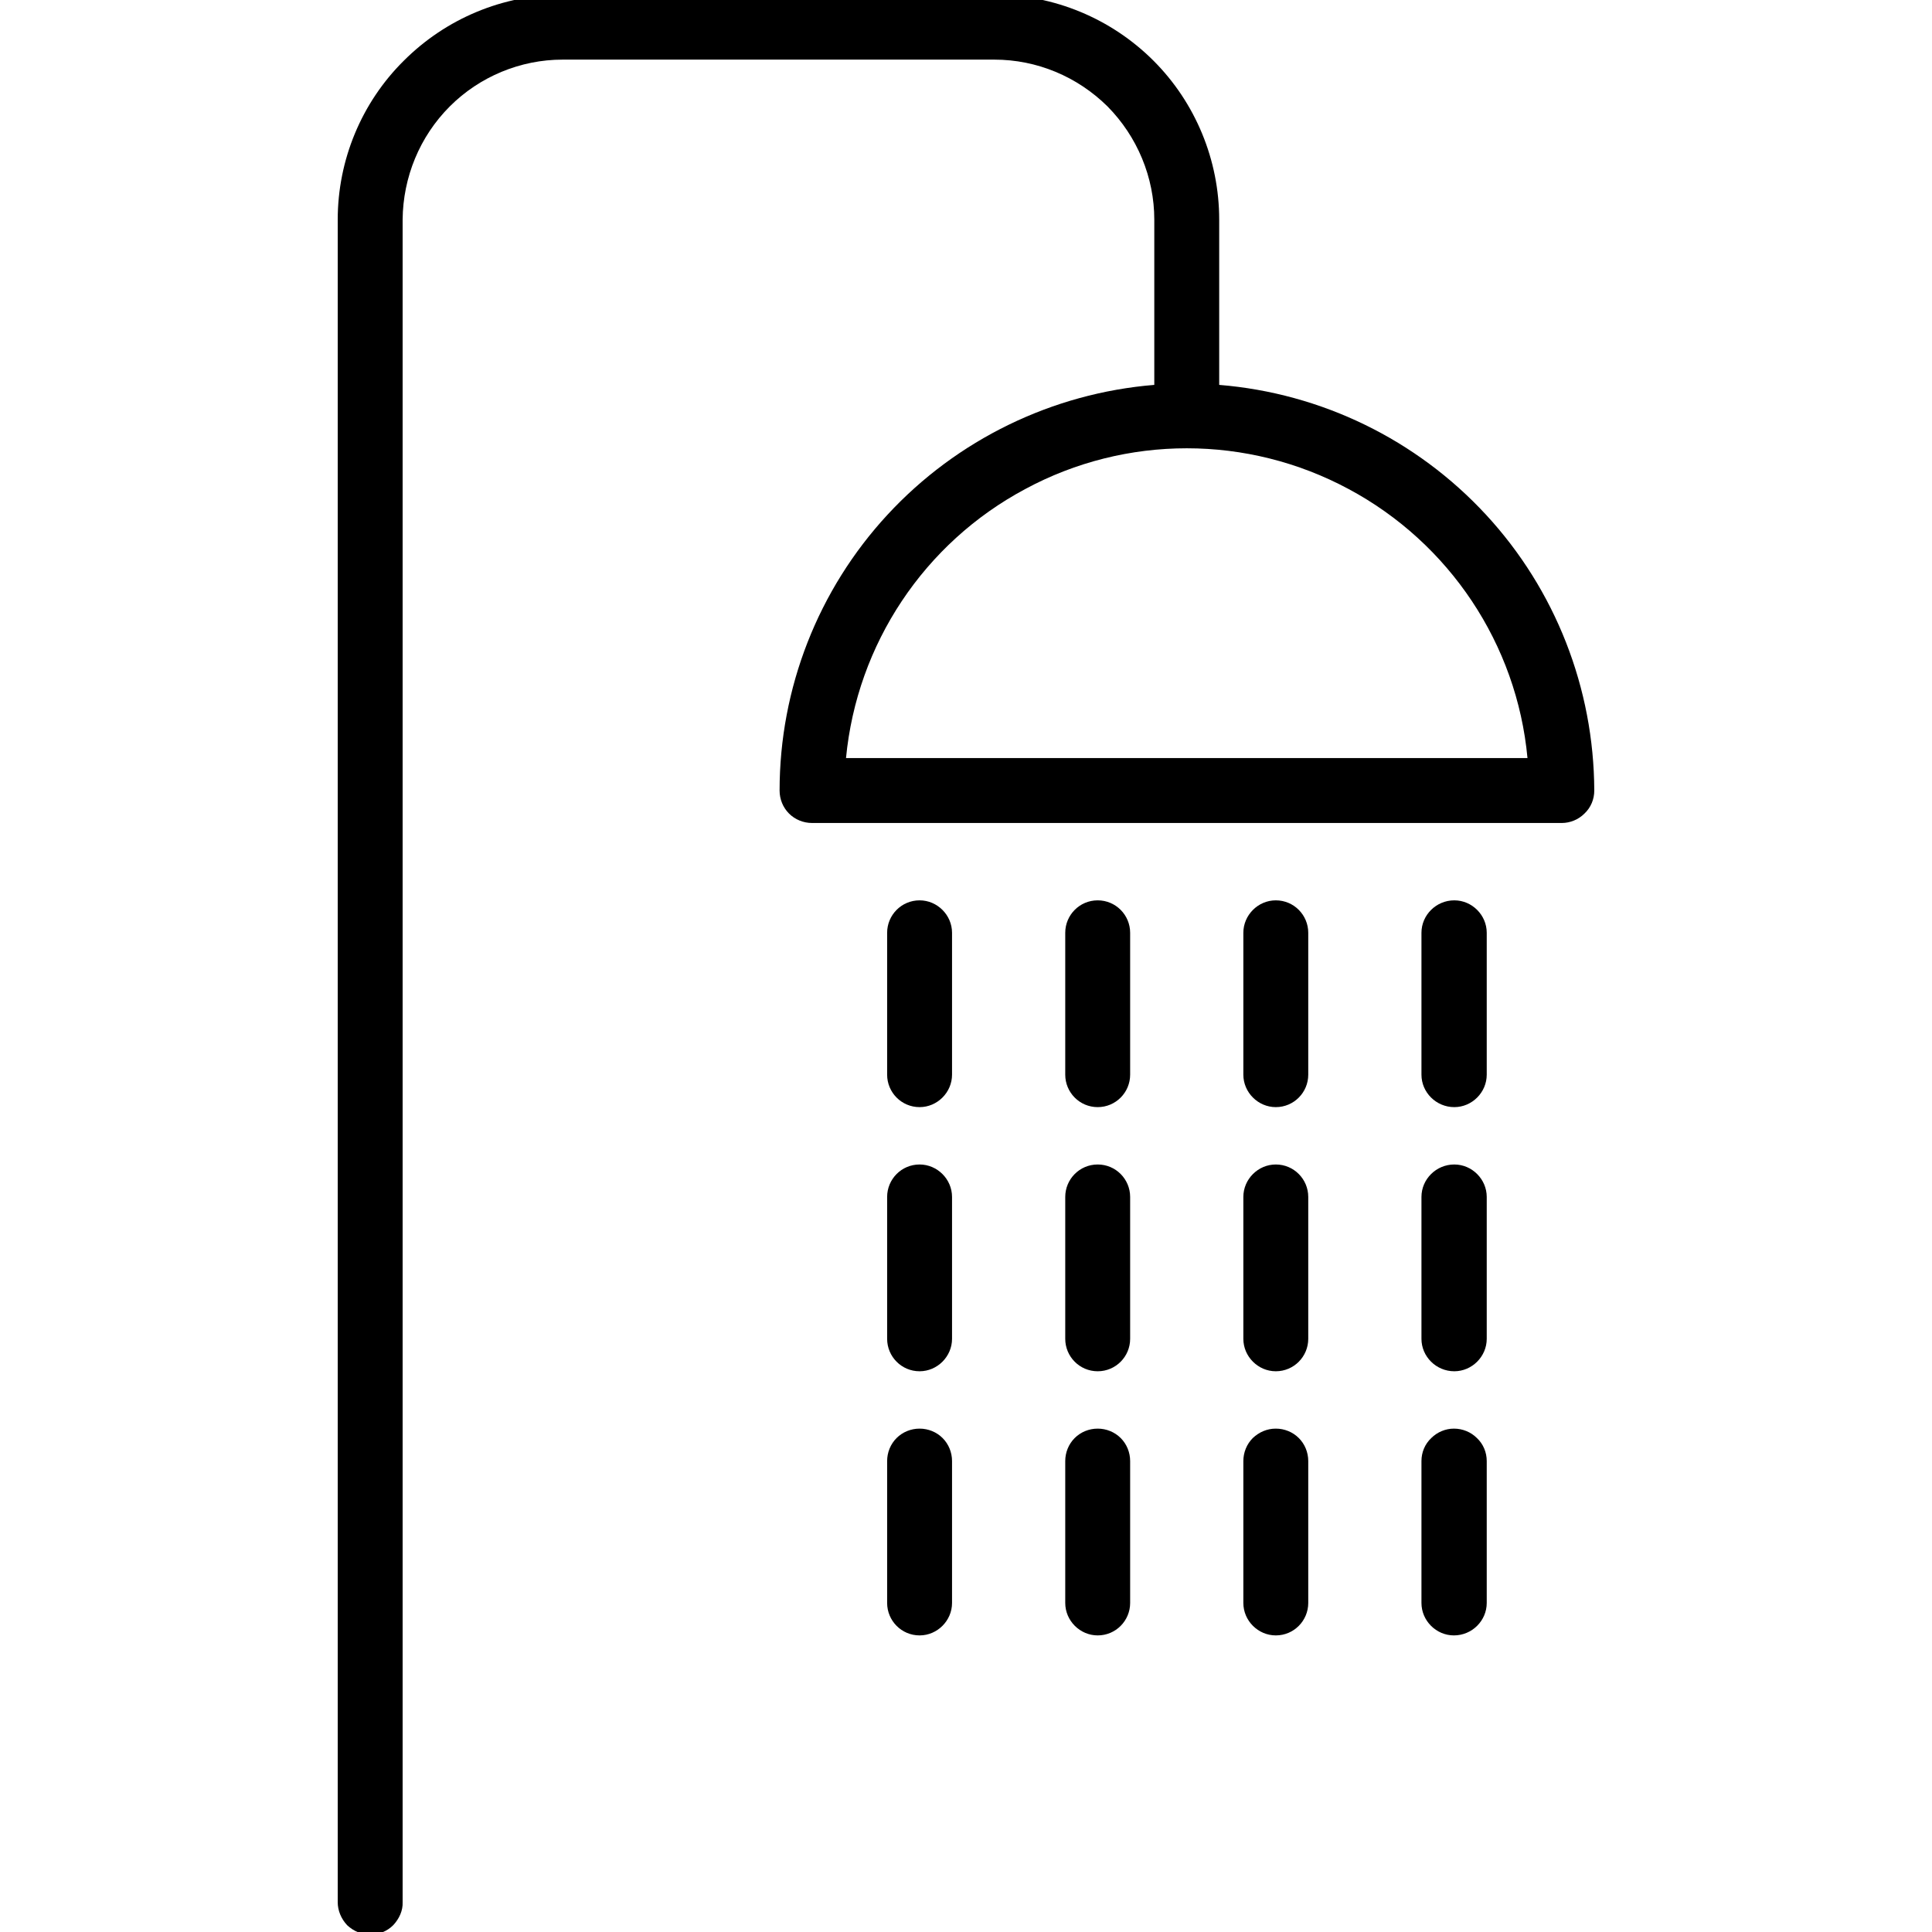 <svg version="1.2" xmlns="http://www.w3.org/2000/svg" viewBox="0 0 512 512" width="512" height="512">
	<title>New Project</title>
	<style>
		.s0 { fill: #000000 } 
	</style>
	<g id="Layer">
		<path id="Layer" fill-rule="evenodd" class="s0" d="m92 510.2c-1.6-1.7-2.5-3.9-2.5-6.1v-445.9c0-15.8 6.3-31 17.5-42.1 11.2-11.2 26.3-17.5 42.1-17.5h114.4c15.8 0 31 6.3 42.2 17.5 11.1 11.1 17.4 26.3 17.4 42.1v43.8c27.1 2.2 52.3 14.5 70.7 34.4 18.4 19.9 28.6 46 28.7 73.1 0 2.3-0.9 4.5-2.6 6.1-1.6 1.6-3.8 2.5-6 2.5h-198.7c-2.3 0-4.5-0.9-6.1-2.5-1.6-1.6-2.5-3.8-2.5-6.1 0-27.1 10.2-53.2 28.6-73.1 18.4-19.9 43.7-32.2 70.7-34.4v-43.8c0-11.2-4.5-22-12.4-30-8-7.9-18.7-12.4-30-12.4h-114.4c-11.2 0-22 4.5-29.9 12.4-8 8-12.4 18.8-12.5 30v445.9c0.1 2.2-0.9 4.4-2.5 6.1-1.6 1.6-3.8 2.5-6.1 2.5-2.2 0-4.4-0.9-6.1-2.5zm265.4-380.6c-26.8-14.4-59-14.4-85.7 0-26.8 14.3-44.6 41.1-47.5 71.3h180.6c-2.8-30.2-20.7-57-47.4-71.3z"/>
		<path id="Layer" class="s0" d="m252.3 284.8c0 4.7-3.9 8.6-8.6 8.6-4.8 0-8.6-3.9-8.6-8.6v-37.6c0-4.7 3.8-8.6 8.6-8.6 4.7 0 8.6 3.9 8.6 8.6z"/>
		<path id="Layer" class="s0" d="m299.5 284.8c0 4.7-3.8 8.6-8.6 8.6-4.8 0-8.6-3.9-8.6-8.6v-37.6c0-4.7 3.8-8.6 8.6-8.6 4.8 0 8.6 3.9 8.6 8.6z"/>
		<path id="Layer" class="s0" d="m346.7 284.8c0 4.7-3.8 8.6-8.6 8.6-4.7 0-8.6-3.9-8.6-8.6v-37.6c0-4.7 3.9-8.6 8.6-8.6 4.8 0 8.6 3.9 8.6 8.6z"/>
		<path id="Layer" class="s0" d="m394 284.8c0 4.7-3.9 8.6-8.6 8.6-4.8 0-8.7-3.9-8.7-8.6v-37.6c0-4.7 3.9-8.6 8.7-8.6 4.7 0 8.6 3.9 8.6 8.6z"/>
		<path id="Layer" class="s0" d="m252.3 354.8c0 4.7-3.9 8.6-8.6 8.6-4.8 0-8.6-3.9-8.6-8.6v-37.6c0-4.7 3.8-8.6 8.6-8.6 4.7 0 8.6 3.9 8.6 8.6z"/>
		<path id="Layer" class="s0" d="m299.5 354.8c0 4.7-3.8 8.6-8.6 8.6-4.8 0-8.6-3.9-8.6-8.6v-37.6c0-4.7 3.8-8.6 8.6-8.6 4.8 0 8.6 3.9 8.6 8.6z"/>
		<path id="Layer" class="s0" d="m346.7 354.8c0 4.7-3.8 8.6-8.6 8.6-4.7 0-8.6-3.9-8.6-8.6v-37.6c0-4.7 3.9-8.6 8.6-8.6 4.8 0 8.6 3.9 8.6 8.6z"/>
		<path id="Layer" class="s0" d="m394 354.8c0 4.7-3.9 8.6-8.6 8.6-4.8 0-8.7-3.9-8.7-8.6v-37.6c0-4.7 3.9-8.6 8.7-8.6 4.7 0 8.6 3.9 8.6 8.6z"/>
		<path id="Layer" class="s0" d="m249.8 381.1c1.6 1.6 2.5 3.8 2.5 6.1v37.6c0 4.7-3.9 8.6-8.6 8.6-4.8 0-8.6-3.9-8.6-8.6v-37.6c0-2.3 0.9-4.5 2.5-6.1 1.6-1.6 3.8-2.5 6.1-2.5 2.3 0 4.5 0.9 6.1 2.5z"/>
		<path id="Layer" class="s0" d="m297 381.1c1.6 1.6 2.5 3.8 2.5 6.1v37.6c0 4.7-3.8 8.6-8.6 8.6-4.7 0-8.6-3.9-8.6-8.6v-37.6c0-2.3 0.9-4.5 2.5-6.1 1.6-1.6 3.8-2.5 6.1-2.5 2.3 0 4.5 0.9 6.1 2.5z"/>
		<path id="Layer" class="s0" d="m344.2 381.1c1.6 1.6 2.5 3.8 2.5 6.1v37.6c0 4.7-3.8 8.6-8.6 8.6-4.7 0-8.6-3.9-8.6-8.6v-37.6c0-2.3 0.9-4.5 2.5-6.1 1.7-1.6 3.8-2.5 6.1-2.5 2.3 0 4.5 0.9 6.1 2.5z"/>
		<path id="Layer" class="s0" d="m391.4 381.1c1.7 1.6 2.6 3.8 2.6 6.1v37.6c0 4.7-3.9 8.6-8.7 8.6-4.7 0-8.6-3.9-8.6-8.6v-37.6c0-2.3 0.9-4.5 2.6-6.1 1.6-1.6 3.8-2.5 6-2.5 2.3 0 4.5 0.9 6.1 2.5z"/>
	</g>
</svg>